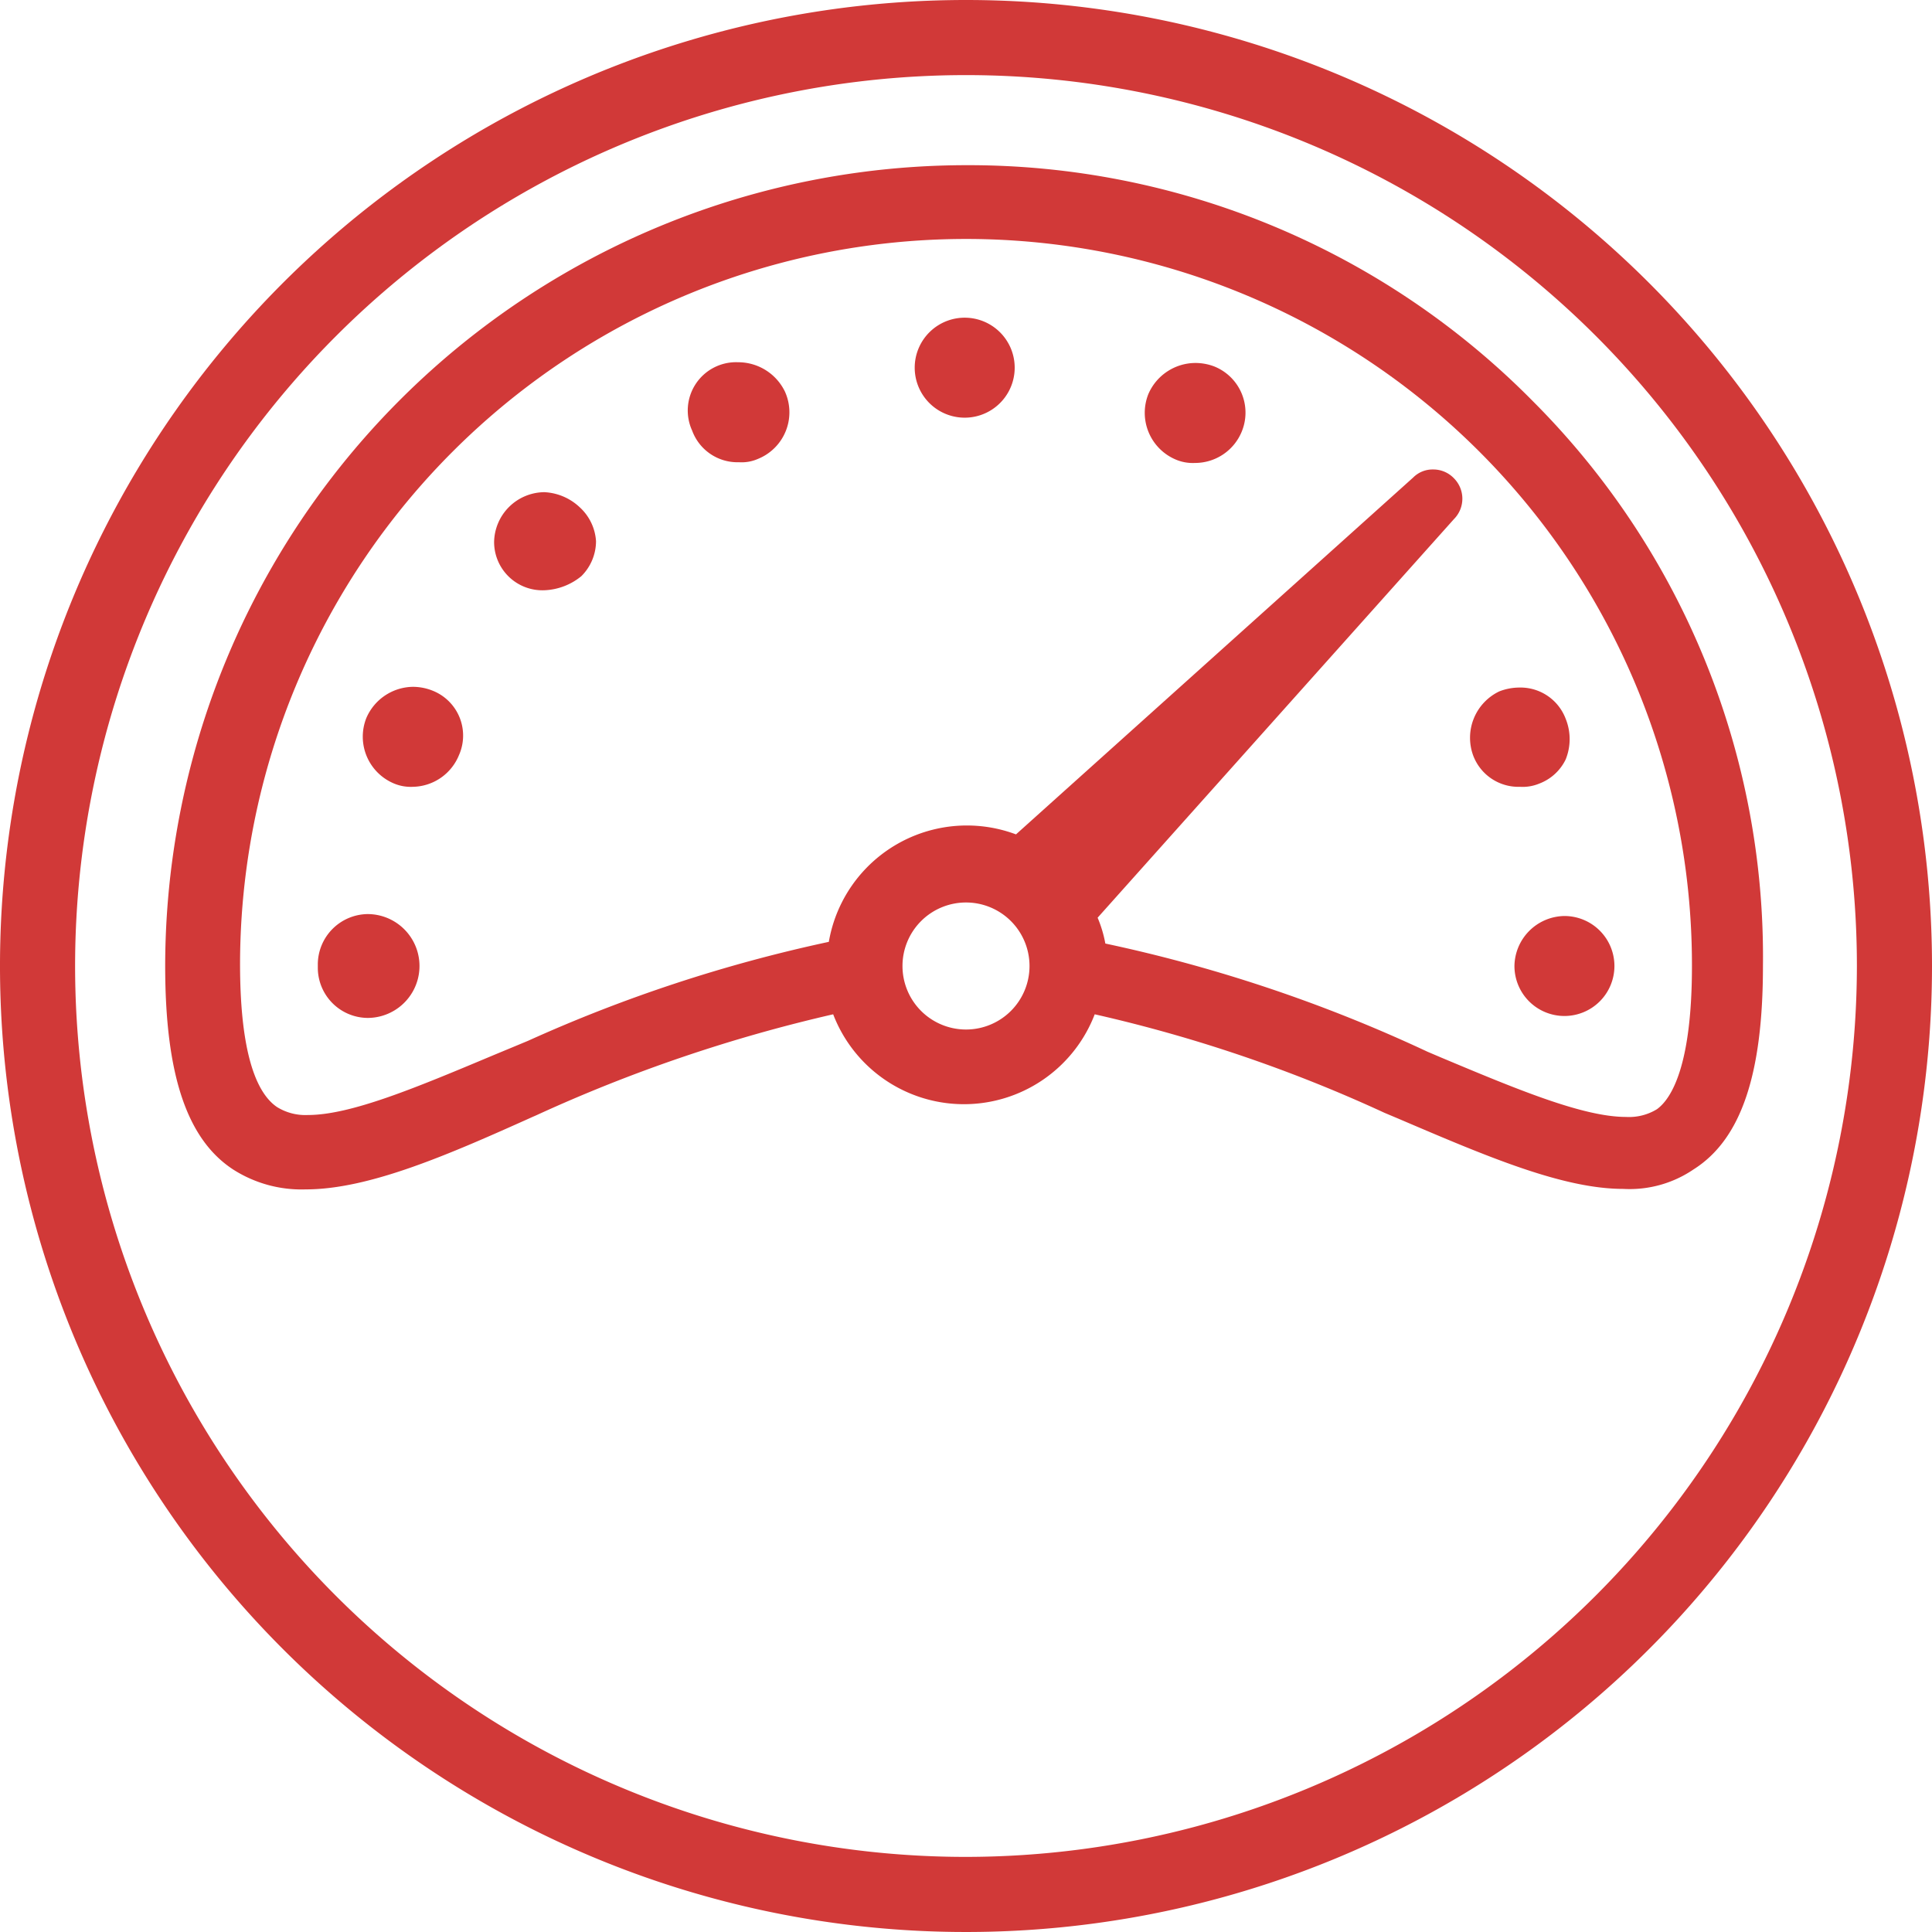 <svg xmlns="http://www.w3.org/2000/svg" viewBox="0 0 80 80"><defs><style>.cls-1{fill:#d13938;}</style></defs><g id="Layer_2" data-name="Layer 2"><g id="Layer_1-2" data-name="Layer 1"><path class="cls-1" d="M40,0A40,40,0,1,0,80,40,40,40,0,0,0,40,0Zm0,76.89A36.89,36.89,0,1,1,76.89,40,36.93,36.93,0,0,1,40,76.89Z"/><path class="cls-1" d="M63.49,16.63A32.82,32.82,0,0,0,40,6.84,33.19,33.19,0,0,0,6.84,40c0,4.5.9,7.18,2.82,8.43a5.25,5.25,0,0,0,3,.82c2.63,0,5.92-1.44,9.39-3l.16-.07A63.42,63.42,0,0,1,34.5,42a5.8,5.8,0,0,0,10.83,0,60.43,60.43,0,0,1,12,4.08l.57.24c3.65,1.56,6.8,2.91,9.32,2.91a4.7,4.7,0,0,0,2.91-.81C72.09,47.18,73,44.5,73,40A32.53,32.53,0,0,0,63.49,16.63ZM40,42.63A2.63,2.63,0,1,1,42.63,40,2.63,2.63,0,0,1,40,42.63Zm28.61,3.3a2.21,2.21,0,0,1-1.28.32c-1.78,0-4.51-1.14-7.68-2.47l-.54-.23a61.69,61.69,0,0,0-13.34-4.48A5.09,5.09,0,0,0,45.45,38L60.2,21.5a1.2,1.2,0,0,0,0-1.7,1.18,1.18,0,0,0-.86-.36,1.13,1.13,0,0,0-.82.33L42.07,34.55A5.8,5.8,0,0,0,34.32,39,61.53,61.53,0,0,0,21.86,43.1l-1.42.59c-3.17,1.33-5.9,2.48-7.69,2.48a2.23,2.23,0,0,1-1.28-.33c-1-.68-1.53-2.67-1.53-5.93A30.06,30.06,0,1,1,70.06,40C70.06,44,69.26,45.46,68.61,45.93Z"/><path class="cls-1" d="M22.54,20.38a2.1,2.1,0,0,0-2.08,2.06,2,2,0,0,0,2.11,2,2.57,2.57,0,0,0,1.5-.58,2.05,2.05,0,0,0,.61-1.45A2.08,2.08,0,0,0,24,21,2.29,2.29,0,0,0,22.54,20.38Z"/><path class="cls-1" d="M30.57,15a2,2,0,0,0-1.91,2.83,2,2,0,0,0,1.94,1.31,1.68,1.68,0,0,0,.79-.14,2.08,2.08,0,0,0,1.11-2.79A2.15,2.15,0,0,0,30.57,15Z"/><path class="cls-1" d="M15.22,37.85a2.09,2.09,0,0,0-2.06,2.06v.18a2.08,2.08,0,0,0,2.06,2.06,2.15,2.15,0,0,0,0-4.3Z"/><path class="cls-1" d="M17.89,28.59a2.21,2.21,0,0,0-.79-.15,2.13,2.13,0,0,0-1.93,1.29,2.1,2.1,0,0,0,1.07,2.68,1.8,1.8,0,0,0,.86.17A2.1,2.1,0,0,0,19,31.28,2,2,0,0,0,17.89,28.59Z"/><path class="cls-1" d="M61,31.28a2,2,0,0,0,1.94,1.3,1.79,1.79,0,0,0,.79-.13,2,2,0,0,0,1.1-1,2.24,2.24,0,0,0,0-1.69,2,2,0,0,0-1.91-1.29,2.31,2.31,0,0,0-.84.16A2.13,2.13,0,0,0,61,31.28Z"/><path class="cls-1" d="M62.71,40a2.07,2.07,0,1,0,2.07-2.07A2.1,2.1,0,0,0,62.71,40Z"/><path class="cls-1" d="M50.27,15.17a2.2,2.2,0,0,0-.79-.14,2.13,2.13,0,0,0-1.93,1.29A2.1,2.1,0,0,0,48.62,19a1.8,1.8,0,0,0,.86.17,2.09,2.09,0,0,0,1.93-1.28A2.06,2.06,0,0,0,50.27,15.17Z"/><path class="cls-1" d="M40.09,13.16a2.07,2.07,0,1,0,0,4.13,2.07,2.07,0,0,0,0-4.13Z"/></g></g></svg>